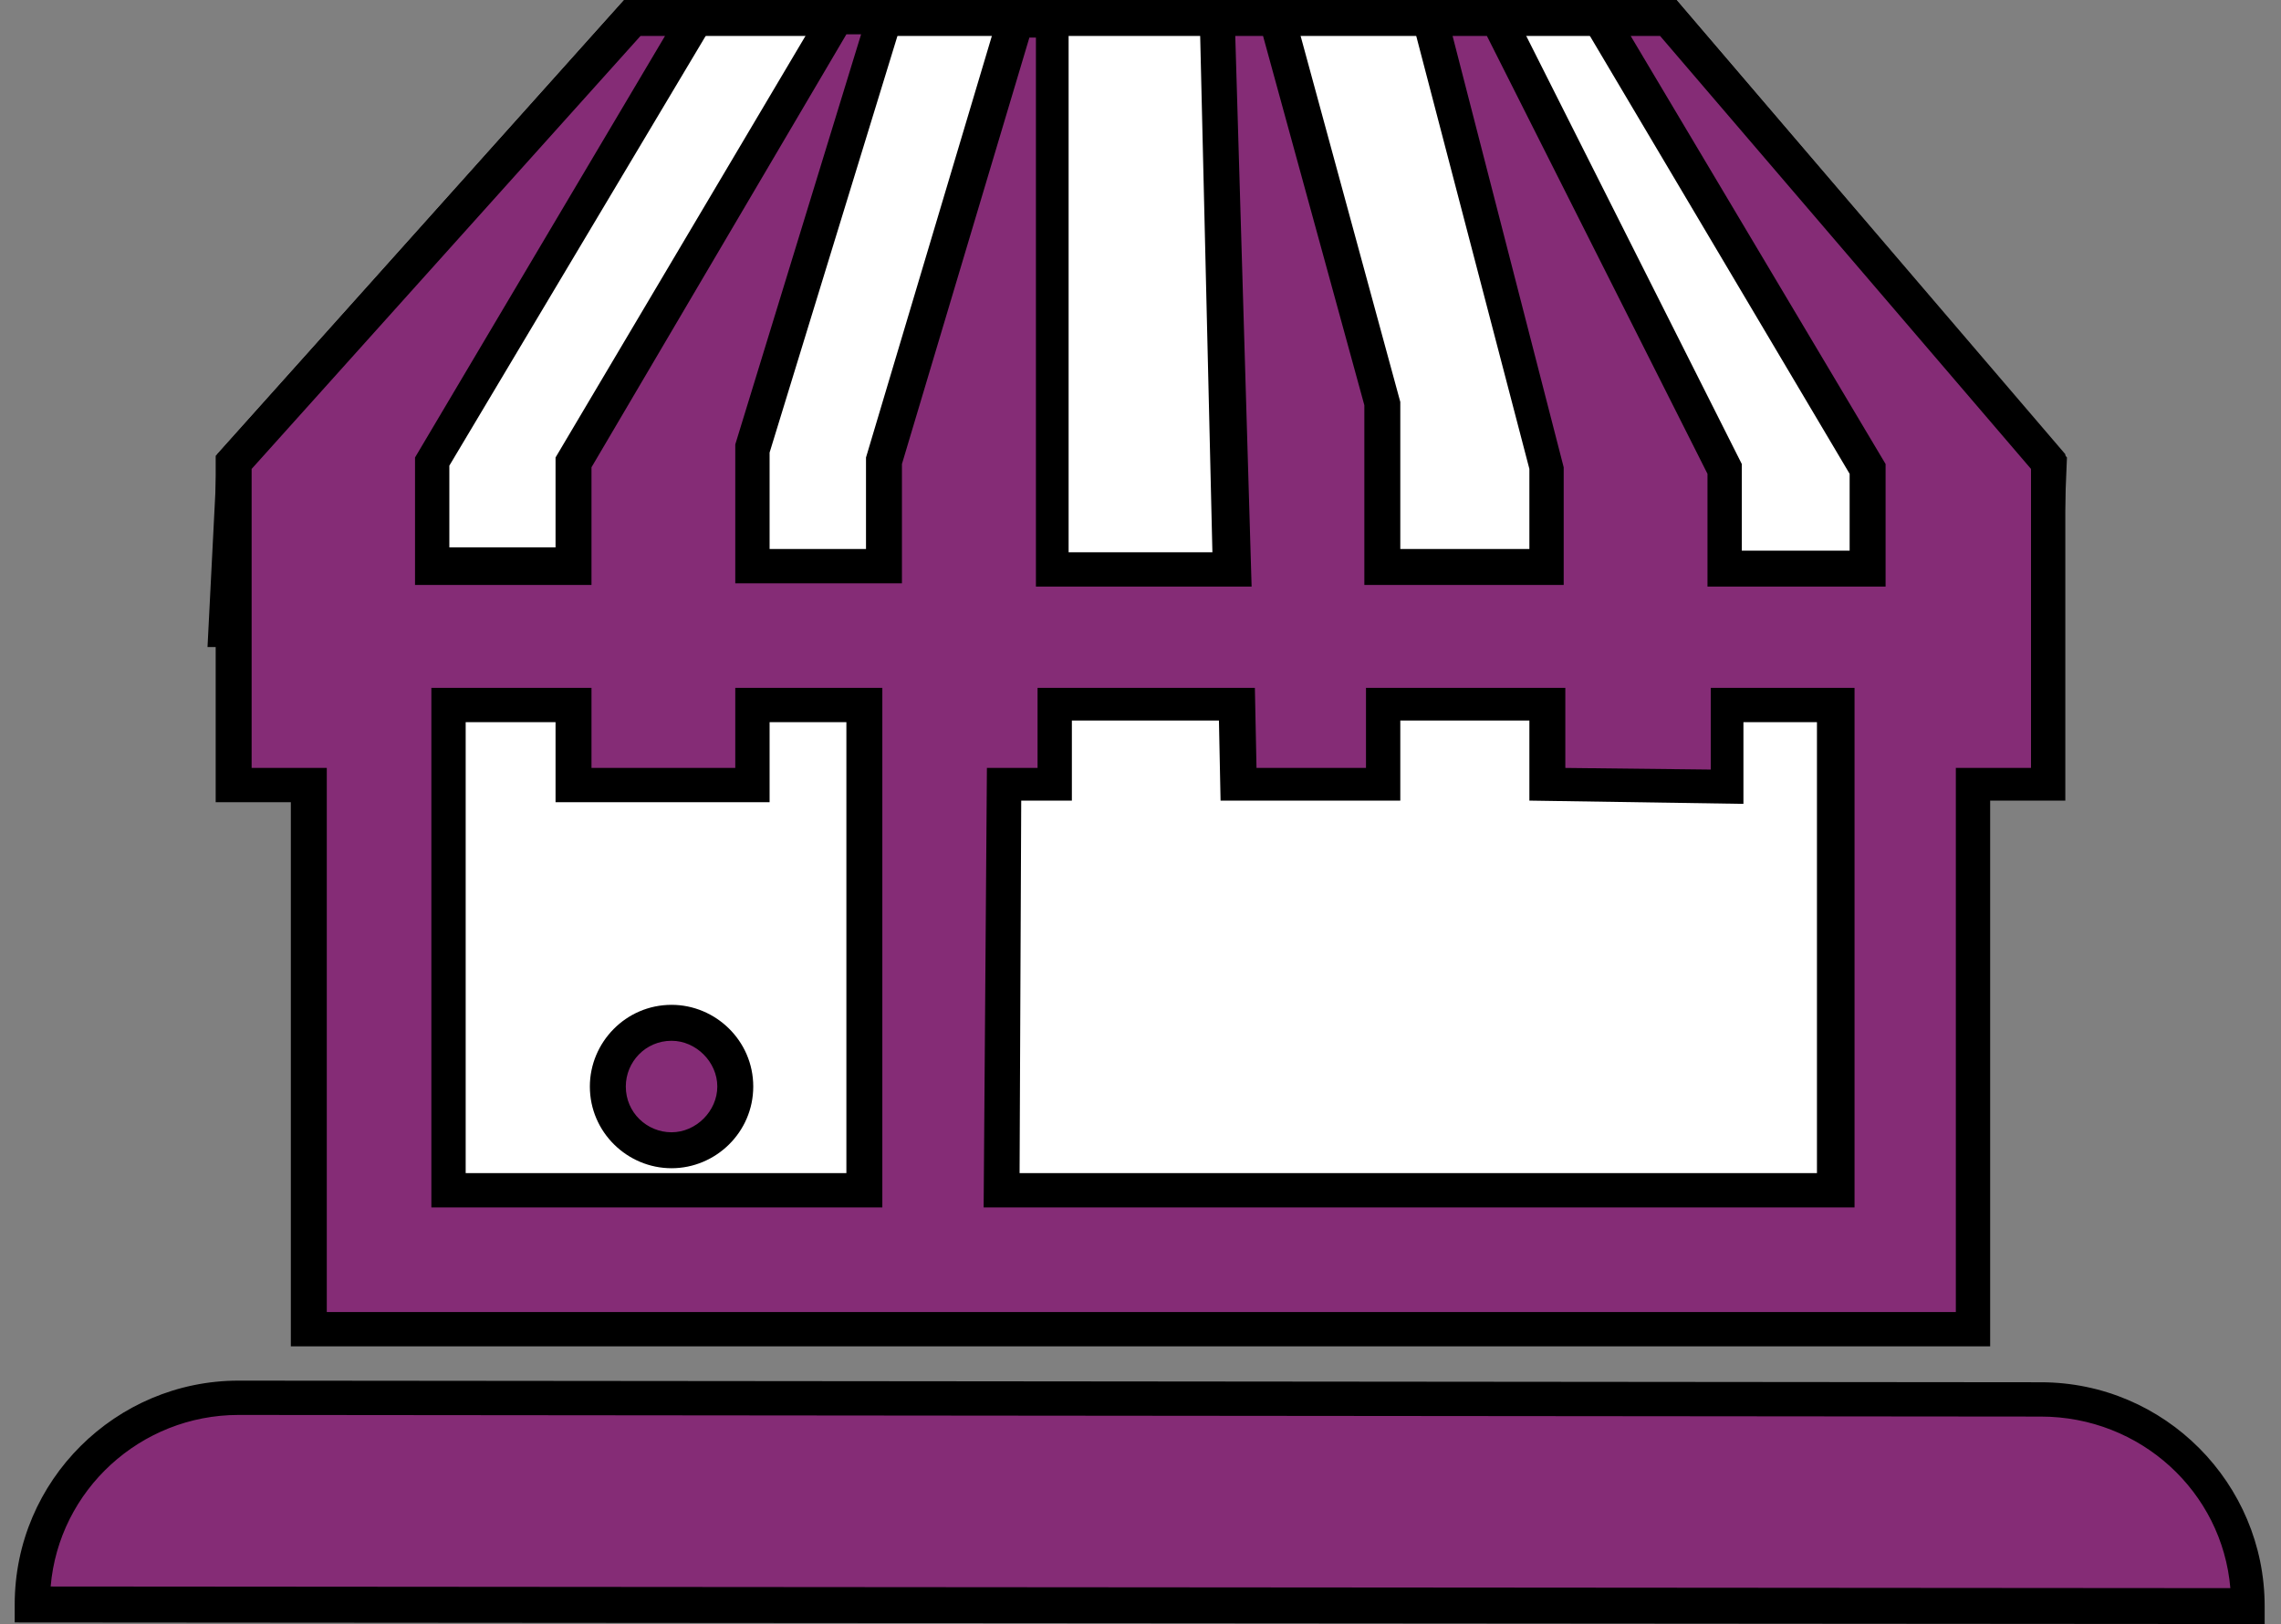 <?xml version="1.0"?>

<!-- Generator: Adobe Illustrator 23.0.4, SVG Export Plug-In . SVG Version: 6.00 Build 0) -->
<svg version="1.1" id="Capa_1" xmlns="http://www.w3.org/2000/svg" xmlns:xlink="http://www.w3.org/1999/xlink" x="0px" y="0px" viewBox="0 0 139.6 99.4" style="enable-background:new 0 0 139.6 99.4;" xml:space="preserve" width="139.6" height="99.4">
<rect x="0" y="0" width="139.6" height="99.4" fill="#808080" stroke="none"/>
<style type="text/css"> .st0{fill:#FFFFFF;} .st1{fill:#852C76;}
</style>
<title>Supermercado</title>
<g> <g id="Capa_1-2"> <polygon class="st0" points="124.9,39.3 13.8,38.6 14.3,28.3 38.7,1.1 102.1,1.1 125.4,28.4 "></polygon> <path d="M126,40.3L12.7,39.6l0.6-11.8L38.2,0h64.4l23.9,28L126,40.3z M14.9,37.5l109,0.7l0.4-9.4L101.6,2.2H39.2L15.4,28.7 L14.9,37.5z"></path> <path class="st1" d="M137.6,98.3L1.9,98.2c0-7,5.7-12.7,12.7-12.7l110.3,0.1C131.9,85.7,137.6,91.4,137.6,98.3 M14.3,28.3 L38.7,1.1h3.9L26.5,28.3v6.4h8.6v-6.4L51.3,1.1h2.9l-8.1,26.5v7.1h8.1v-6.4l8.1-27h2.2v27.9v5.7h11l-1-33.7h3.6l6.4,23.5v10h10 v-6.1L87.5,1.1h4.2l13.9,27.6v6.1h8.8v-6.1L97.9,1.1h4.2l23.3,27.2V48h-4.6v33.3H18.9V48h-4.6V28.3z"></path> <path d="M138.7,99.4L0.9,99.3v-1.1c0-7.6,6.2-13.7,13.7-13.7l110.3,0.1c7.6,0,13.7,6.2,13.7,13.7V99.4z M3.1,97.1l133.4,0.1 c-0.5-5.9-5.5-10.5-11.6-10.5L14.6,86.6C8.6,86.6,3.6,91.2,3.1,97.1z M121.8,82.4h-104V49.1h-4.6V27.9L38.2,0h6.3l-17,28.5v5H34 V28L50.6,0h5l-8.5,27.7v5.9h5.9l0-5.6l8.3-27.8h4.1v33.6h8.8L73.4,0H79l6.7,24.6v9h7.9v-4.9L86.1,0h6.2l14.3,28.4v5.3h6.6V29L96,0 h6.6l23.8,27.8v21.2h-4.6V82.4z M20,80.3h99.7V47h4.6V28.7L101.6,2.2h-1.8l15.6,26.2v7.5h-10.9v-6.9L91,2.2h-2.1l6.8,26.4v7.2 H83.5v-11L77.3,2.2h-1.7l1,33.7H63.4V2.3h-0.4l-7.8,26.1v7.3H45l0-8.5l7.7-25.1h-0.9L36.2,28.6v7.2H25.4V28L40.7,2.2h-1.5 L15.4,28.7V47H20V80.3z"></path> <path class="st0" d="M41.1,70.5c-2.2,0-3.9-1.8-3.9-3.9c0-2.2,1.8-3.9,3.9-3.9c2.2,0,3.9,1.8,3.9,3.9l0,0 C45,68.7,43.2,70.5,41.1,70.5 M35.1,48v-4.9h-7.7v29.7h25.5V43.2h-6.8V48H35.1z"></path> <path d="M54,73.9H26.4V42.1h9.8V47H45v-4.9h9V73.9z M28.5,71.8h23.3V44.2h-4.7v4.9H34v-4.9h-5.5V71.8z M41.1,71.5 c-2.7,0-5-2.2-5-5c0-2.7,2.2-5,5-5c2.7,0,5,2.2,5,5C46.1,69.3,43.8,71.5,41.1,71.5z M41.1,63.7c-1.6,0-2.8,1.3-2.8,2.8 c0,1.6,1.3,2.8,2.8,2.8c1.5,0,2.8-1.3,2.8-2.8C43.9,65,42.6,63.7,41.1,63.7z"></path> <polygon class="st0" points="94.6,48 94.6,43.2 84.5,43.2 84.5,48 75.8,48 75.6,43.2 64.5,43.2 64.5,48 61.4,48 61.3,72.8 112.3,72.8 112.3,43.2 105.6,43.2 105.6,48.2 "></polygon> <path d="M113.3,73.9H60.2L60.4,47h3.1v-4.9h13.3l0.1,4.9h6.7v-4.9h12.2V47l8.9,0.1v-5h8.8V73.9z M62.4,71.8h48.8V44.2h-4.5v5 l-13.1-0.2v-4.9h-7.9v4.9H74.7l-0.1-4.9h-9v4.9h-3.1L62.4,71.8z"></path> </g>
</g>
</svg>

